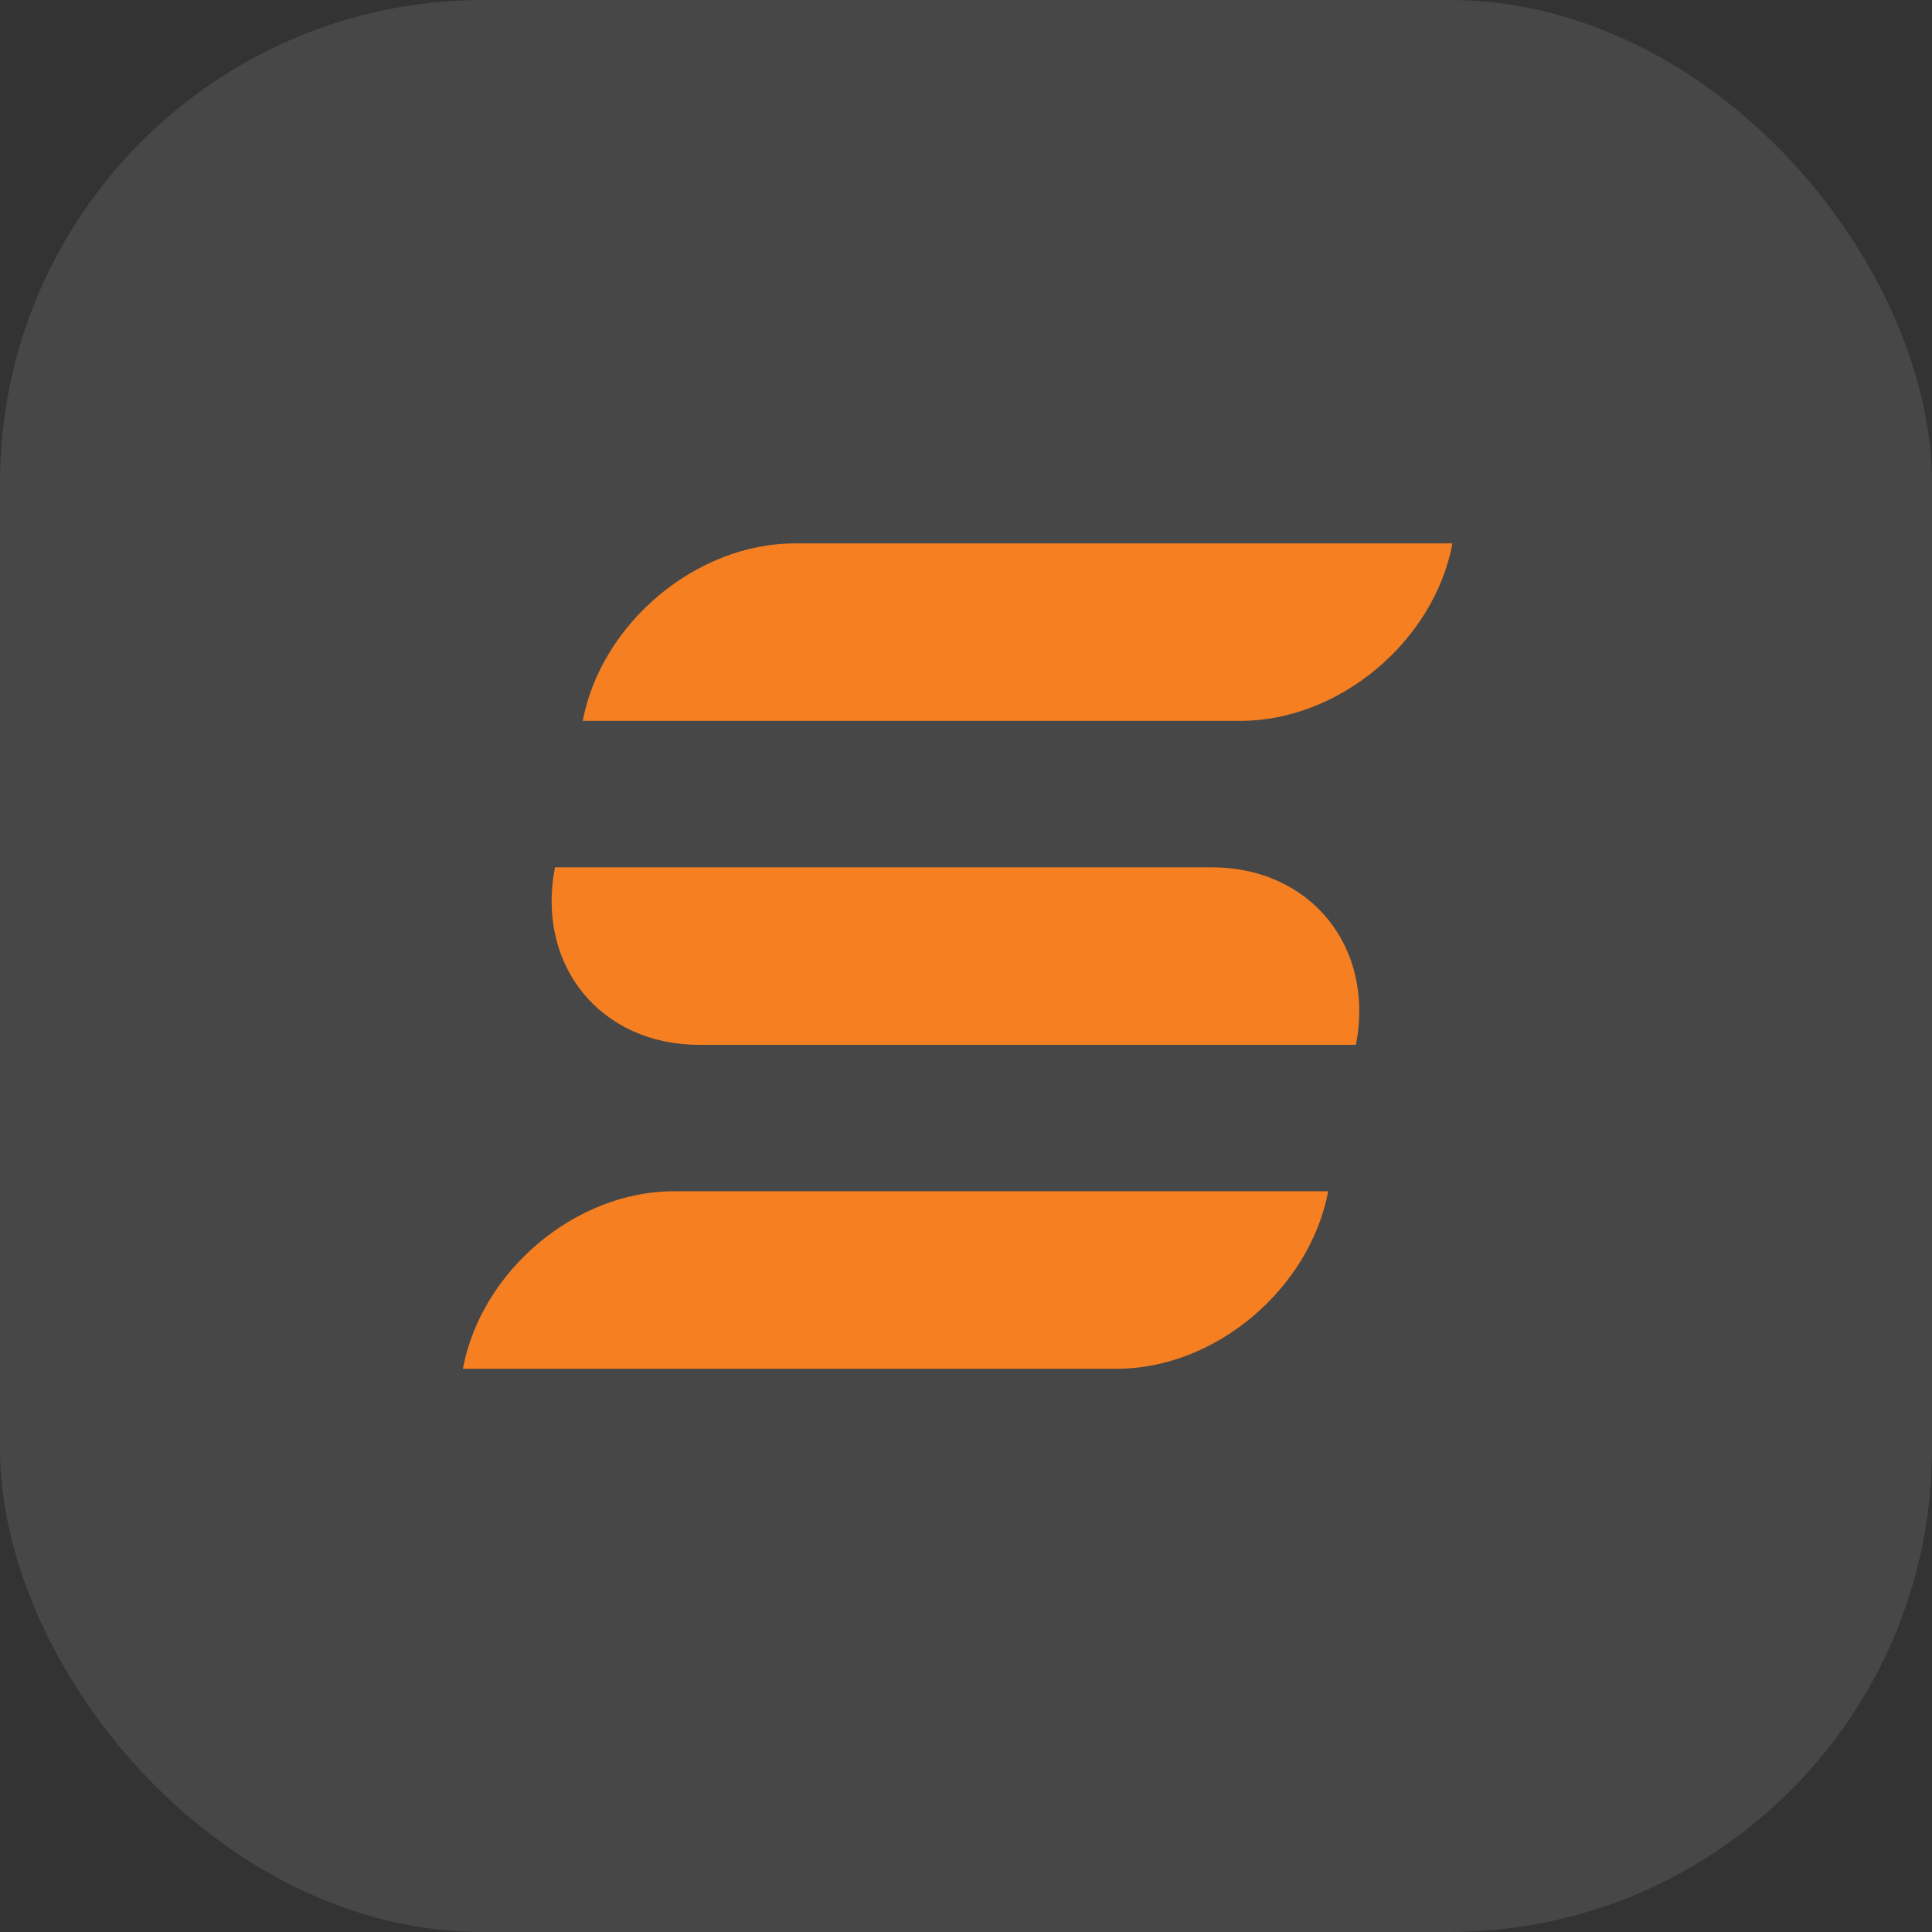 <svg width="96" height="96" viewBox="0 0 96 96" fill="none" xmlns="http://www.w3.org/2000/svg">
<rect x="0" y="0" width="96" height="96" fill="#333333" stroke="none"/>
<rect width="96" height="96" rx="24" fill="white" fill-opacity="0.1"/>
<path d="M67.375 51.917C68.325 47.043 65.109 43.097 60.212 43.097H27.576C26.626 47.971 29.842 51.917 34.739 51.917H67.375Z" fill="#F57F21"/>
<path d="M65.998 59.193H33.481C28.605 59.193 23.91 63.14 23 68.013H55.499C60.375 68.013 65.07 64.067 65.998 59.193Z" fill="#F57F21"/>
<path d="M72.172 27H39.507C34.605 27 29.886 30.946 28.954 35.82H61.637C66.539 35.82 71.258 31.874 72.172 27Z" fill="#F57F21"/>
</svg>
